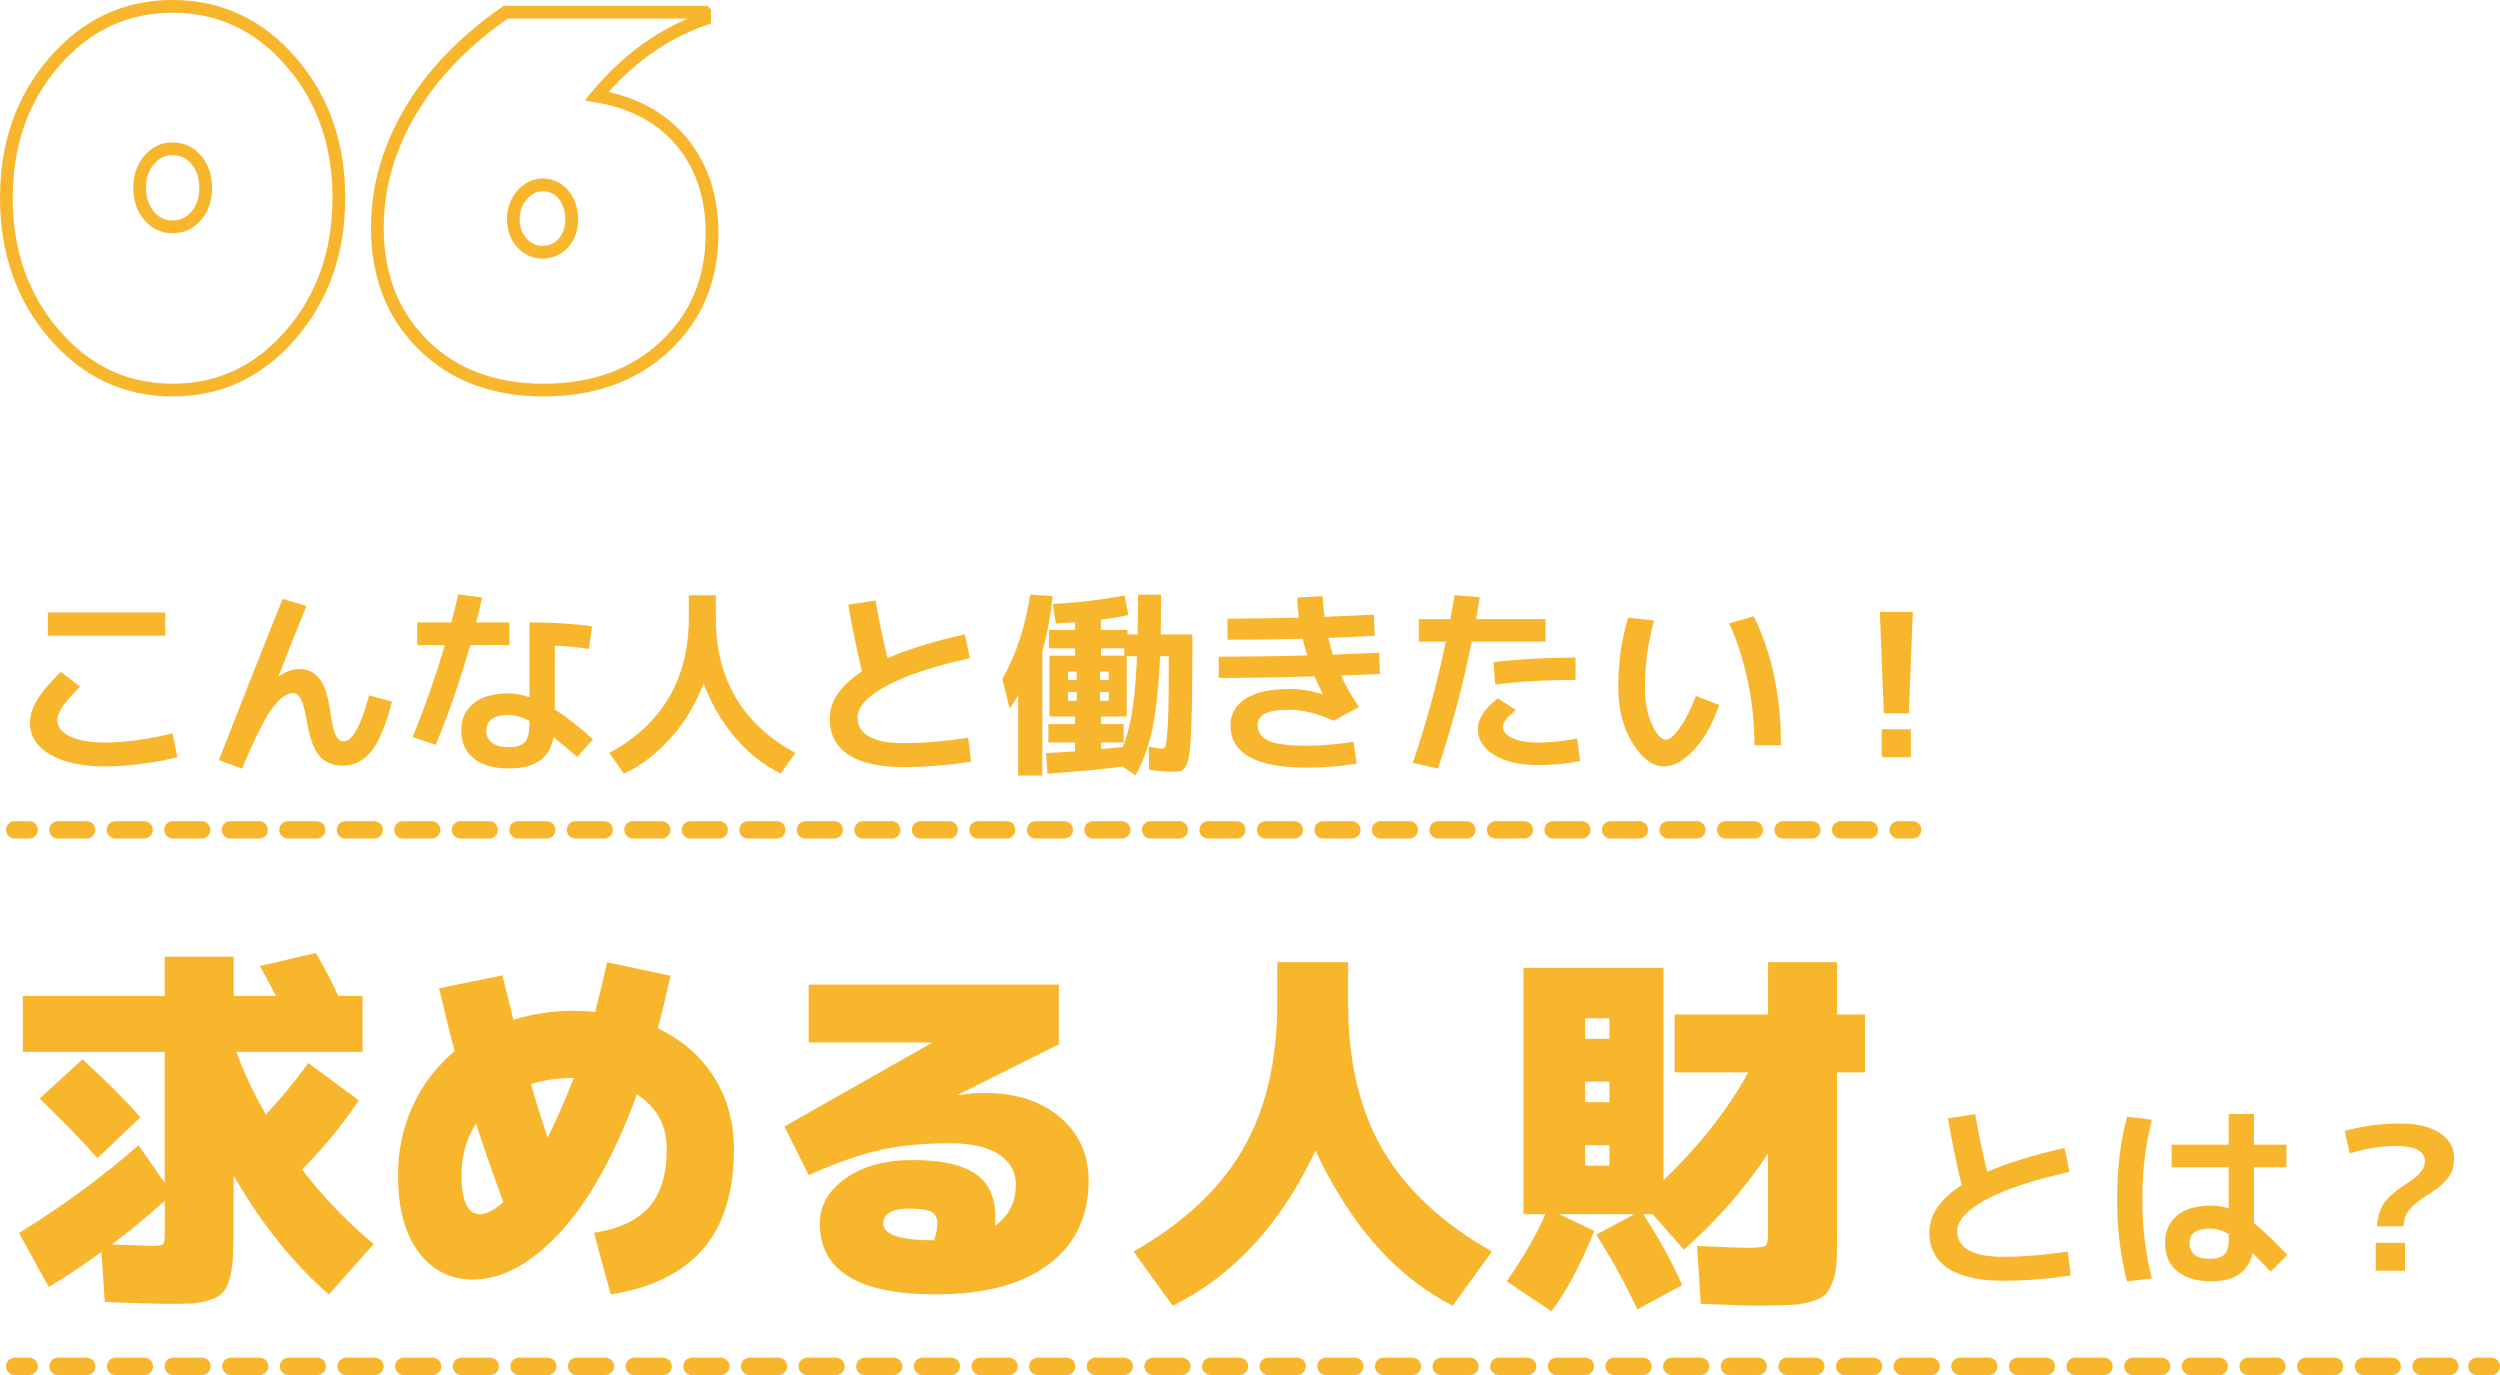 <?xml version="1.0" encoding="UTF-8"?>
<svg id="_レイヤー_2" data-name="レイヤー 2" xmlns="http://www.w3.org/2000/svg" viewBox="0 0 392.12 215.67">
  <defs>
    <style>
      .cls-1 {
        fill: #f8b62d;
      }

      .cls-2, .cls-3, .cls-4, .cls-5 {
        fill: none;
        stroke: #f8b62d;
      }

      .cls-2, .cls-4, .cls-5 {
        stroke-linecap: round;
        stroke-linejoin: round;
        stroke-width: 2.72px;
      }

      .cls-3 {
        stroke-miterlimit: 10;
        stroke-width: 2px;
      }

      .cls-4 {
        stroke-dasharray: 4.51 4.51;
      }

      .cls-5 {
        stroke-dasharray: 4.52 4.52;
      }
    </style>
  </defs>
  <g id="_レイヤー_1-2" data-name="レイヤー 1">
    <g>
      <path class="cls-3" d="M27.06,1c7.35,0,13.54,2.89,18.56,8.67,5.02,5.78,7.53,12.9,7.53,21.36s-2.51,15.63-7.53,21.44c-5.02,5.81-11.21,8.71-18.56,8.71s-13.51-2.9-18.53-8.71c-5.02-5.81-7.53-12.95-7.53-21.44s2.51-15.58,7.53-21.36C13.55,3.89,19.73,1,27.06,1ZM27.06,35.58c1.51,0,2.75-.58,3.73-1.74.98-1.16,1.47-2.62,1.47-4.38s-.49-3.22-1.47-4.38c-.98-1.16-2.22-1.74-3.73-1.74s-2.69.59-3.68,1.76c-.99,1.17-1.48,2.62-1.48,4.36s.49,3.22,1.48,4.38c.99,1.16,2.22,1.74,3.68,1.74Z"/>
      <path class="cls-3" d="M110.52,1.92v1.03c-6.49,2.29-12.13,6.33-16.93,12.11,5.78.99,10.23,3.41,13.38,7.24,3.14,3.83,4.71,8.6,4.71,14.31,0,7.18-2.45,13.07-7.35,17.67-4.9,4.6-11.26,6.9-19.08,6.9s-14.06-2.36-18.86-7.07c-4.8-4.71-7.2-10.84-7.2-18.38,0-6.32,1.72-12.39,5.15-18.23,3.43-5.83,8.42-11.03,14.98-15.59h31.19ZM85.07,39.55c1.33,0,2.43-.48,3.3-1.45.87-.97,1.3-2.2,1.3-3.71s-.43-2.84-1.28-3.86c-.86-1.02-1.94-1.53-3.25-1.53s-2.33.53-3.25,1.59c-.92,1.06-1.38,2.33-1.38,3.8s.44,2.67,1.32,3.67c.88.99,1.96,1.49,3.25,1.49Z"/>
    </g>
    <g>
      <path class="cls-1" d="M4.69,113.35c0-1.1.36-2.27,1.09-3.51.73-1.24,1.98-2.72,3.75-4.45l3.03,2.31c-2.39,2.33-3.59,4.07-3.59,5.21,0,1.08.67,1.95,2,2.59s3.23.97,5.68.97c1.46,0,3.21-.15,5.26-.44,2.05-.29,3.76-.63,5.13-1.03l.78,3.75c-1.42.4-3.22.74-5.42,1.03-2.2.29-4.11.44-5.76.44-3.72,0-6.65-.62-8.77-1.87-2.12-1.25-3.18-2.91-3.18-4.99ZM7.5,99.71v-3.65h18.41v3.65H7.5Z"/>
      <path class="cls-1" d="M48.07,95.06c-1.42,3.43-2.87,7.1-4.37,10.99l.06.03c1.06-.77,2.11-1.15,3.15-1.15,1.35,0,2.42.51,3.21,1.53.79,1.02,1.35,2.76,1.69,5.21.25,1.81.54,3.03.86,3.67.32.63.73.95,1.23.95,1.37,0,2.7-2.41,4-7.24l3.59,1c-.98,3.75-2.08,6.36-3.29,7.83s-2.69,2.22-4.42,2.22c-1.58,0-2.82-.53-3.71-1.58-.9-1.05-1.55-2.9-1.97-5.54-.27-1.6-.57-2.72-.91-3.34-.33-.62-.74-.94-1.22-.94-1.06,0-2.21.87-3.43,2.61s-2.75,4.82-4.56,9.25l-3.65-1.34c2.81-7.22,6.14-15.65,9.99-25.28l3.75,1.12Z"/>
      <path class="cls-1" d="M65.45,101.18v-3.56h5.34c.46-1.77.82-3.23,1.09-4.4l3.75.5c-.25,1.19-.56,2.49-.94,3.9h5.21v3.56h-6.15c-1.56,5.49-3.36,10.7-5.4,15.64l-3.62-1.22c1.91-4.72,3.6-9.53,5.06-14.42h-4.34ZM92.39,101.8c-1.73-.29-3.52-.47-5.37-.53v10.02c1.81,1.12,3.81,2.68,5.99,4.68l-2.47,2.75c-1.25-1.08-2.49-2.11-3.71-3.09-.31,1.69-1.05,2.92-2.22,3.71-1.17.79-2.8,1.19-4.9,1.19-2.31,0-4.11-.53-5.42-1.59-1.3-1.06-1.95-2.51-1.95-4.34s.64-3.21,1.92-4.26c1.28-1.05,3.09-1.58,5.45-1.58,1.06,0,2.17.2,3.34.59v-11.73c3.68,0,6.95.21,9.8.62l-.47,3.56ZM83.05,113.07c-1.23-.62-2.34-.94-3.34-.94-1.14,0-2,.22-2.58.66s-.86,1.04-.86,1.81c0,.81.3,1.45.9,1.9.6.46,1.45.69,2.53.69,1.27,0,2.14-.26,2.62-.78.48-.52.72-1.51.72-2.96v-.37Z"/>
      <path class="cls-1" d="M122.47,121.34c-2.68-1.31-5.09-3.21-7.21-5.71-2.1-2.48-3.73-5.28-4.9-8.43-1.21,3.18-2.89,5.99-5.06,8.43-2.16,2.48-4.64,4.38-7.43,5.71l-2.31-3.25c4.06-2.16,7.16-5.02,9.3-8.58,2.12-3.54,3.18-7.74,3.18-12.61v-3.53h4.24v3.53c0,4.87,1.06,9.07,3.18,12.61,2.14,3.56,5.24,6.42,9.3,8.58l-2.31,3.25Z"/>
      <path class="cls-1" d="M133.05,94.84l4.28-.66c.44,2.64,1.06,5.66,1.87,9.05,3.14-1.37,7.19-2.62,12.14-3.75l.78,3.75c-5.85,1.31-10.24,2.78-13.19,4.4-2.94,1.62-4.42,3.25-4.42,4.87,0,2.7,2.42,4.06,7.27,4.06,3.02,0,6.38-.28,10.08-.84l.44,3.75c-3.6.56-7.11.84-10.52.84-3.85,0-6.75-.65-8.71-1.94-1.96-1.29-2.93-3.17-2.93-5.65,0-2.77,1.69-5.23,5.06-7.4-.83-3.45-1.55-6.95-2.15-10.49Z"/>
      <path class="cls-1" d="M163.48,102.21v19.44h-3.78v-12.64c-.5.89-.95,1.61-1.34,2.15l-1.15-4.68c2.16-3.75,3.62-8.16,4.37-13.23l3.53.25c-.33,3.12-.87,6.02-1.62,8.71ZM180.24,120.72l-.06-3.62c.96.21,1.67.31,2.15.31.25,0,.44-.24.56-.72.1-.42.21-1.6.31-3.56.08-1.66.12-4.44.12-8.33v-1.87h-1.37c-.04,1.19-.12,2.56-.25,4.12-.29,3.66-.71,6.52-1.25,8.58-.56,2.12-1.34,4.12-2.34,5.99l-2.06-1.4c-3.16.44-7.08.81-11.77,1.12l-.22-3.21c1.33-.08,2.85-.18,4.56-.28v-1.4h-4.18v-2.87h4.18v-1.19h-4.03v-9.55h4.03v-1.15h-4.09v-2.9h4.09v-1.19c-1.98.12-2.99.19-3.03.19l-.44-3.06c4.1-.23,7.84-.68,11.24-1.34l.59,3.09c-1.54.31-2.98.55-4.31.72v1.59h4.18v.72h1.59c.04-2.54.06-4.62.06-6.24h3.62c0,1.58-.02,3.66-.06,6.24h4.96v2.5c0,9.07-.18,14.62-.53,16.63-.25,1.31-.71,2.08-1.37,2.31-.21.06-.57.09-1.09.09-1.08,0-2.35-.1-3.81-.31ZM168.88,106.67v-1.34h-1.37v1.34h1.37ZM168.88,108.55h-1.37v1.37h1.37v-1.37ZM172.53,106.67h1.37v-1.34h-1.37v1.34ZM172.53,108.55v1.37h1.37v-1.37h-1.37ZM176.34,101.68h-3.65v1.15h3.65v-1.15ZM172.69,117.5c.31-.04.86-.1,1.65-.17.79-.07,1.38-.13,1.78-.17.4-1.06.7-2.02.91-2.87.52-2.02.89-4.63,1.12-7.83.02-.25.08-1.43.19-3.53h-1.62v9.46h-4.03v1.19h3.56v2.87h-3.56v1.06Z"/>
      <path class="cls-1" d="M207.39,108.89l.06-.03c-.37-.77-.79-1.7-1.25-2.78-5.39.17-10.4.25-15.04.25v-3.34c4.6,0,9.22-.06,13.86-.19-.33-1.17-.56-2.04-.69-2.62-3.33.1-7.26.16-11.8.16v-3.31c3.25,0,6.98-.05,11.2-.16-.15-1.14-.23-2.19-.25-3.15l3.96-.22c.04.83.15,1.91.31,3.25,1.64-.06,4.22-.18,7.74-.34l.12,3.31c-3.14.17-5.57.28-7.27.34.27,1.12.51,2,.72,2.62,3.25-.12,5.67-.23,7.27-.31l.12,3.34c-2.71.12-4.74.21-6.12.25.75,1.62,1.69,3.27,2.81,4.93l-3.96,2.15c-2.56-1.14-4.87-1.72-6.93-1.72-1.79,0-3.07.2-3.84.61-.77.41-1.15,1.01-1.15,1.83,0,1.1.57,1.91,1.72,2.43,1.14.52,3.13.78,5.96.78,2.18,0,4.64-.21,7.37-.62l.47,3.43c-2.62.42-5.23.62-7.83.62-7.97,0-11.95-2.22-11.95-6.65,0-1.75.78-3.13,2.34-4.15,1.56-1.02,3.87-1.53,6.93-1.53,1.73,0,3.43.27,5.12.81Z"/>
      <path class="cls-1" d="M222.53,100.65v-3.53h4.96c.29-1.66.51-2.92.66-3.78l3.96.34c-.25,1.54-.45,2.68-.59,3.43h10.89v3.53h-11.58c-1.39,6.95-3.16,13.59-5.31,19.91l-3.93-.9c2.12-6.22,3.85-12.56,5.18-19.01h-4.24ZM247.37,115.85l.47,3.53c-2.23.42-4.42.62-6.59.62-2.87,0-5.17-.53-6.88-1.58-1.72-1.05-2.57-2.4-2.57-4.04s1.04-3.21,3.12-4.84l2.84,1.81c-.81.69-1.35,1.21-1.62,1.58-.27.36-.41.71-.41,1.05,0,.73.49,1.33,1.48,1.79.99.47,2.34.7,4.04.7,1.85,0,3.89-.21,6.12-.62ZM247.12,106.64c-4.43,0-8.64.24-12.61.72l-.25-3.5c4.08-.48,8.36-.72,12.86-.72v3.5Z"/>
      <path class="cls-1" d="M259.45,97.34c-.96,3.29-1.44,6.78-1.44,10.49,0,2.31.37,4.26,1.11,5.84.74,1.58,1.47,2.37,2.2,2.37.52,0,1.22-.59,2.09-1.78s1.74-2.88,2.59-5.09l3.65,1.4c-1.04,3.02-2.37,5.38-4,7.08-1.62,1.71-3.17,2.56-4.65,2.56-1.77,0-3.41-1.21-4.92-3.62-1.51-2.41-2.26-5.34-2.26-8.77,0-3.91.52-7.56,1.56-10.95l4.06.47ZM271.22,97.78l3.84-1.12c2.85,5.74,4.28,12.48,4.28,20.22h-4.15c0-3.35-.35-6.69-1.05-10.02-.7-3.33-1.67-6.36-2.92-9.08Z"/>
      <path class="cls-1" d="M294.84,95.97h5.18l-.62,15.92h-3.93l-.62-15.92ZM295.15,118.75v-4.37h4.56v4.37h-4.56Z"/>
    </g>
    <g>
      <g>
        <path class="cls-1" d="M305.53,175.41l4.28-.66c.44,2.64,1.06,5.66,1.87,9.05,3.14-1.37,7.19-2.62,12.14-3.75l.78,3.75c-5.85,1.31-10.24,2.78-13.19,4.4-2.94,1.62-4.42,3.25-4.42,4.87,0,2.71,2.42,4.06,7.27,4.06,3.02,0,6.38-.28,10.08-.84l.44,3.75c-3.6.56-7.11.84-10.52.84-3.85,0-6.75-.65-8.71-1.94-1.96-1.29-2.93-3.17-2.93-5.65,0-2.77,1.69-5.23,5.06-7.4-.83-3.45-1.55-6.95-2.15-10.49Z"/>
        <path class="cls-1" d="M337.52,175.62c-1,3.81-1.5,7.96-1.5,12.45s.5,8.64,1.5,12.45l-3.9.47c-1.04-3.97-1.56-8.28-1.56-12.92s.52-8.95,1.56-12.92l3.9.47ZM358.62,183.08h-5.09v8.77c1.25.98,3,2.64,5.24,4.99l-2.62,2.62c-.89-.98-1.84-1.95-2.84-2.9-.67,2.93-2.82,4.4-6.46,4.4-2.31,0-4.1-.53-5.37-1.58s-1.9-2.53-1.9-4.45c0-1.81.63-3.24,1.89-4.28,1.26-1.04,3.05-1.56,5.38-1.56.96,0,1.86.15,2.72.44v-6.46h-8.96v-3.53h8.96v-4.81h3.96v4.81h5.09v3.53ZM349.57,193.54c-.98-.56-1.95-.84-2.9-.84-2.16,0-3.25.75-3.25,2.25,0,1.67,1.08,2.5,3.25,2.5,1.02,0,1.76-.23,2.22-.7.46-.47.69-1.24.69-2.33v-.87Z"/>
        <path class="cls-1" d="M367.76,177.37c2.89-.77,5.76-1.15,8.61-1.15s4.81.49,6.3,1.48,2.25,2.29,2.25,3.92c0,.75-.1,1.42-.31,2-.21.58-.55,1.11-1.01,1.59-.47.48-.88.85-1.23,1.12-.35.27-.87.62-1.56,1.06-.65.42-1.12.73-1.42.95-.3.22-.67.54-1.11.97-.44.43-.75.88-.95,1.37-.2.49-.31,1.05-.33,1.67h-4.15c0-.69.1-1.34.3-1.95.2-.61.42-1.12.67-1.53.25-.41.61-.83,1.09-1.28s.87-.78,1.17-1c.3-.22.73-.51,1.3-.89.69-.46,1.19-.81,1.51-1.06.32-.25.64-.6.97-1.06.32-.46.48-.94.48-1.44,0-1.6-1.53-2.4-4.59-2.4-2.16,0-4.57.38-7.21,1.15l-.78-3.53ZM372.63,199.31v-4.37h4.59v4.37h-4.59Z"/>
      </g>
      <g>
        <path class="cls-1" d="M2.99,193.38c6.75-4.14,13-8.72,18.74-13.76l4.1,5.91v-20.55H3.58v-8.78h22.25v-6.15h10.83v6.15h6.62c-.59-1.17-1.43-2.73-2.52-4.68l8.78-2.05c1.29,2.19,2.46,4.43,3.51,6.73h3.81v8.78h-19.79c1.25,3.4,2.79,6.67,4.63,9.84,2.26-2.42,4.49-5.11,6.67-8.08l7.9,5.85c-2.58,3.86-5.54,7.48-8.9,10.83,3.32,4.33,7.06,8.24,11.24,11.71l-7.03,7.9c-5.5-4.8-10.36-10.81-14.58-18.03-.04-.08-.1-.18-.18-.32-.08-.14-.14-.22-.18-.26v8.37c0,1.64-.04,3.2-.12,4.68-.08,1.13-.25,2.19-.53,3.16-.27.97-.62,1.68-1.05,2.11-.51.51-1.15.88-1.93,1.11-1.09.35-2.07.55-2.93.59-.66.04-2.09.06-4.27.06-1.17,0-4.29-.1-9.37-.29l-.53-7.85c-2.89,2.11-5.64,3.94-8.26,5.5l-4.68-8.49ZM6.21,172.3l6.73-6.15c3.55,3.24,6.58,6.27,9.08,9.08l-6.73,6.44c-2.73-3.08-5.76-6.21-9.08-9.37ZM25.83,188.34c-2.66,2.42-5.43,4.7-8.31,6.85,4.14.16,6.23.23,6.27.23,1.01,0,1.6-.08,1.76-.23.19-.2.29-.8.29-1.82v-5.04Z"/>
        <path class="cls-1" d="M103.17,161.29c3.79,1.8,6.72,4.34,8.81,7.64,2.09,3.3,3.13,7.06,3.13,11.27,0,6.75-1.62,11.99-4.86,15.72-3.24,3.73-8.06,6.1-14.46,7.11l-2.63-9.66c3.94-.62,6.83-1.98,8.67-4.07,1.83-2.09,2.75-5.12,2.75-9.1,0-3.67-1.56-6.52-4.68-8.55-3.51,9.56-7.54,16.79-12.09,21.69-4.55,4.9-9.1,7.35-13.67,7.35-3.48,0-6.29-1.43-8.46-4.27s-3.25-6.89-3.25-12.12c0-3.9.78-7.53,2.34-10.89,1.56-3.36,3.75-6.21,6.56-8.55-.59-2.07-1.41-5.35-2.46-9.84l9.95-2.05c.12.55.29,1.29.53,2.23.23.94.45,1.8.64,2.58.19.78.37,1.5.53,2.17,3.04-.94,6.19-1.41,9.43-1.41,1.17,0,2.3.06,3.4.18.7-2.69,1.33-5.29,1.87-7.79l9.95,2.11c-.74,3.32-1.41,6.07-1.99,8.26ZM78.93,188.52c-1.91-5.27-3.34-9.37-4.27-12.3-1.52,2.38-2.28,5.07-2.28,8.08,0,4.1.98,6.15,2.93,6.15,1.01,0,2.23-.64,3.63-1.93ZM90,169.08h-.06c-2.34,0-4.57.31-6.68.94.82,2.81,1.7,5.62,2.63,8.43,1.44-2.89,2.81-6.01,4.1-9.37Z"/>
        <path class="cls-1" d="M166.06,163.81l-15.81,7.9v.06c1.56-.23,2.93-.35,4.1-.35,4.96,0,8.93,1.28,11.92,3.83,2.99,2.56,4.48,5.87,4.48,9.92,0,5.62-2.09,10-6.27,13.14-4.18,3.14-10.09,4.71-17.74,4.71-12.1,0-18.15-3.71-18.15-11.12,0-2.81,1.35-5.17,4.04-7.08,2.69-1.91,6.23-2.87,10.6-2.87s7.71.72,9.78,2.17c2.07,1.44,3.1,3.65,3.1,6.62,0,.66-.02,1.17-.06,1.52,2.19-1.52,3.28-3.69,3.28-6.5,0-1.95-.88-3.51-2.63-4.68-1.76-1.17-4.29-1.76-7.61-1.76-4.22,0-7.87.34-10.95,1.03-3.08.68-6.85,2-11.3,3.95l-3.81-7.61,23.13-13.12v-.06h-19.32v-9.08h39.23v9.37ZM146.5,194.55c.35-1.09.53-1.97.53-2.63,0-.86-.3-1.46-.91-1.82-.61-.35-1.77-.53-3.48-.53-2.73,0-4.1.78-4.1,2.34,0,1.76,2.65,2.63,7.96,2.63Z"/>
        <path class="cls-1" d="M227.83,204.79c-7.49-3.83-13.76-10.19-18.79-19.09-1.17-2.03-2.07-3.79-2.69-5.27-.74,1.56-1.66,3.32-2.75,5.27-5.19,8.86-11.75,15.22-19.67,19.09l-6.15-8.49c7.77-4.41,13.47-9.72,17.1-15.93,3.63-6.21,5.45-13.88,5.45-23.01v-6.44h11.12v6.44c0,9.13,1.81,16.8,5.45,23.01,3.63,6.21,9.33,11.51,17.1,15.93l-6.15,8.49Z"/>
        <path class="cls-1" d="M276.14,204.79c-1.56,0-4.68-.1-9.37-.29l-.59-9.08c4.22.2,6.85.29,7.9.29,1.56,0,2.5-.1,2.81-.29.27-.16.41-.74.41-1.76v-12.71c-3.63,5.47-8.02,10.48-13.17,15.05l-4.92-5.56h-1.46c2.61,4.06,4.65,7.77,6.09,11.12l-7.03,3.81c-1.83-3.94-3.98-7.85-6.44-11.71l5.97-3.22h-11.77l5.5,2.63c-2.26,5.5-4.51,9.7-6.73,12.59l-7.03-4.68c2.69-3.87,4.72-7.38,6.09-10.54h-3.45v-38.64h21.96v33.32c5.74-5.54,10.17-11.18,13.29-16.92h-11.53v-9.08h14.64v-8.2h10.83v8.2h4.39v9.08h-4.39v24.88c0,2.38-.02,3.94-.06,4.68-.08,1.17-.27,2.22-.59,3.16-.35.97-.74,1.68-1.17,2.11-.47.47-1.21.84-2.22,1.11-1.05.31-2.13.49-3.22.53-1.48.08-3.06.12-4.74.12ZM248.62,162.93h3.81v-3.22h-3.81v3.22ZM248.62,169.66v3.22h3.81v-3.22h-3.81ZM248.62,179.62v3.22h3.81v-3.22h-3.81Z"/>
      </g>
    </g>
    <g>
      <line class="cls-2" x1="2.3" y1="130.16" x2="4.57" y2="130.16"/>
      <line class="cls-4" x1="9.08" y1="130.16" x2="295.48" y2="130.16"/>
      <line class="cls-2" x1="297.73" y1="130.16" x2="300" y2="130.16"/>
    </g>
    <g>
      <line class="cls-2" x1="2.3" y1="214.31" x2="4.57" y2="214.31"/>
      <line class="cls-5" x1="9.09" y1="214.31" x2="386.24" y2="214.31"/>
      <line class="cls-2" x1="388.49" y1="214.31" x2="390.76" y2="214.31"/>
    </g>
  </g>
</svg>